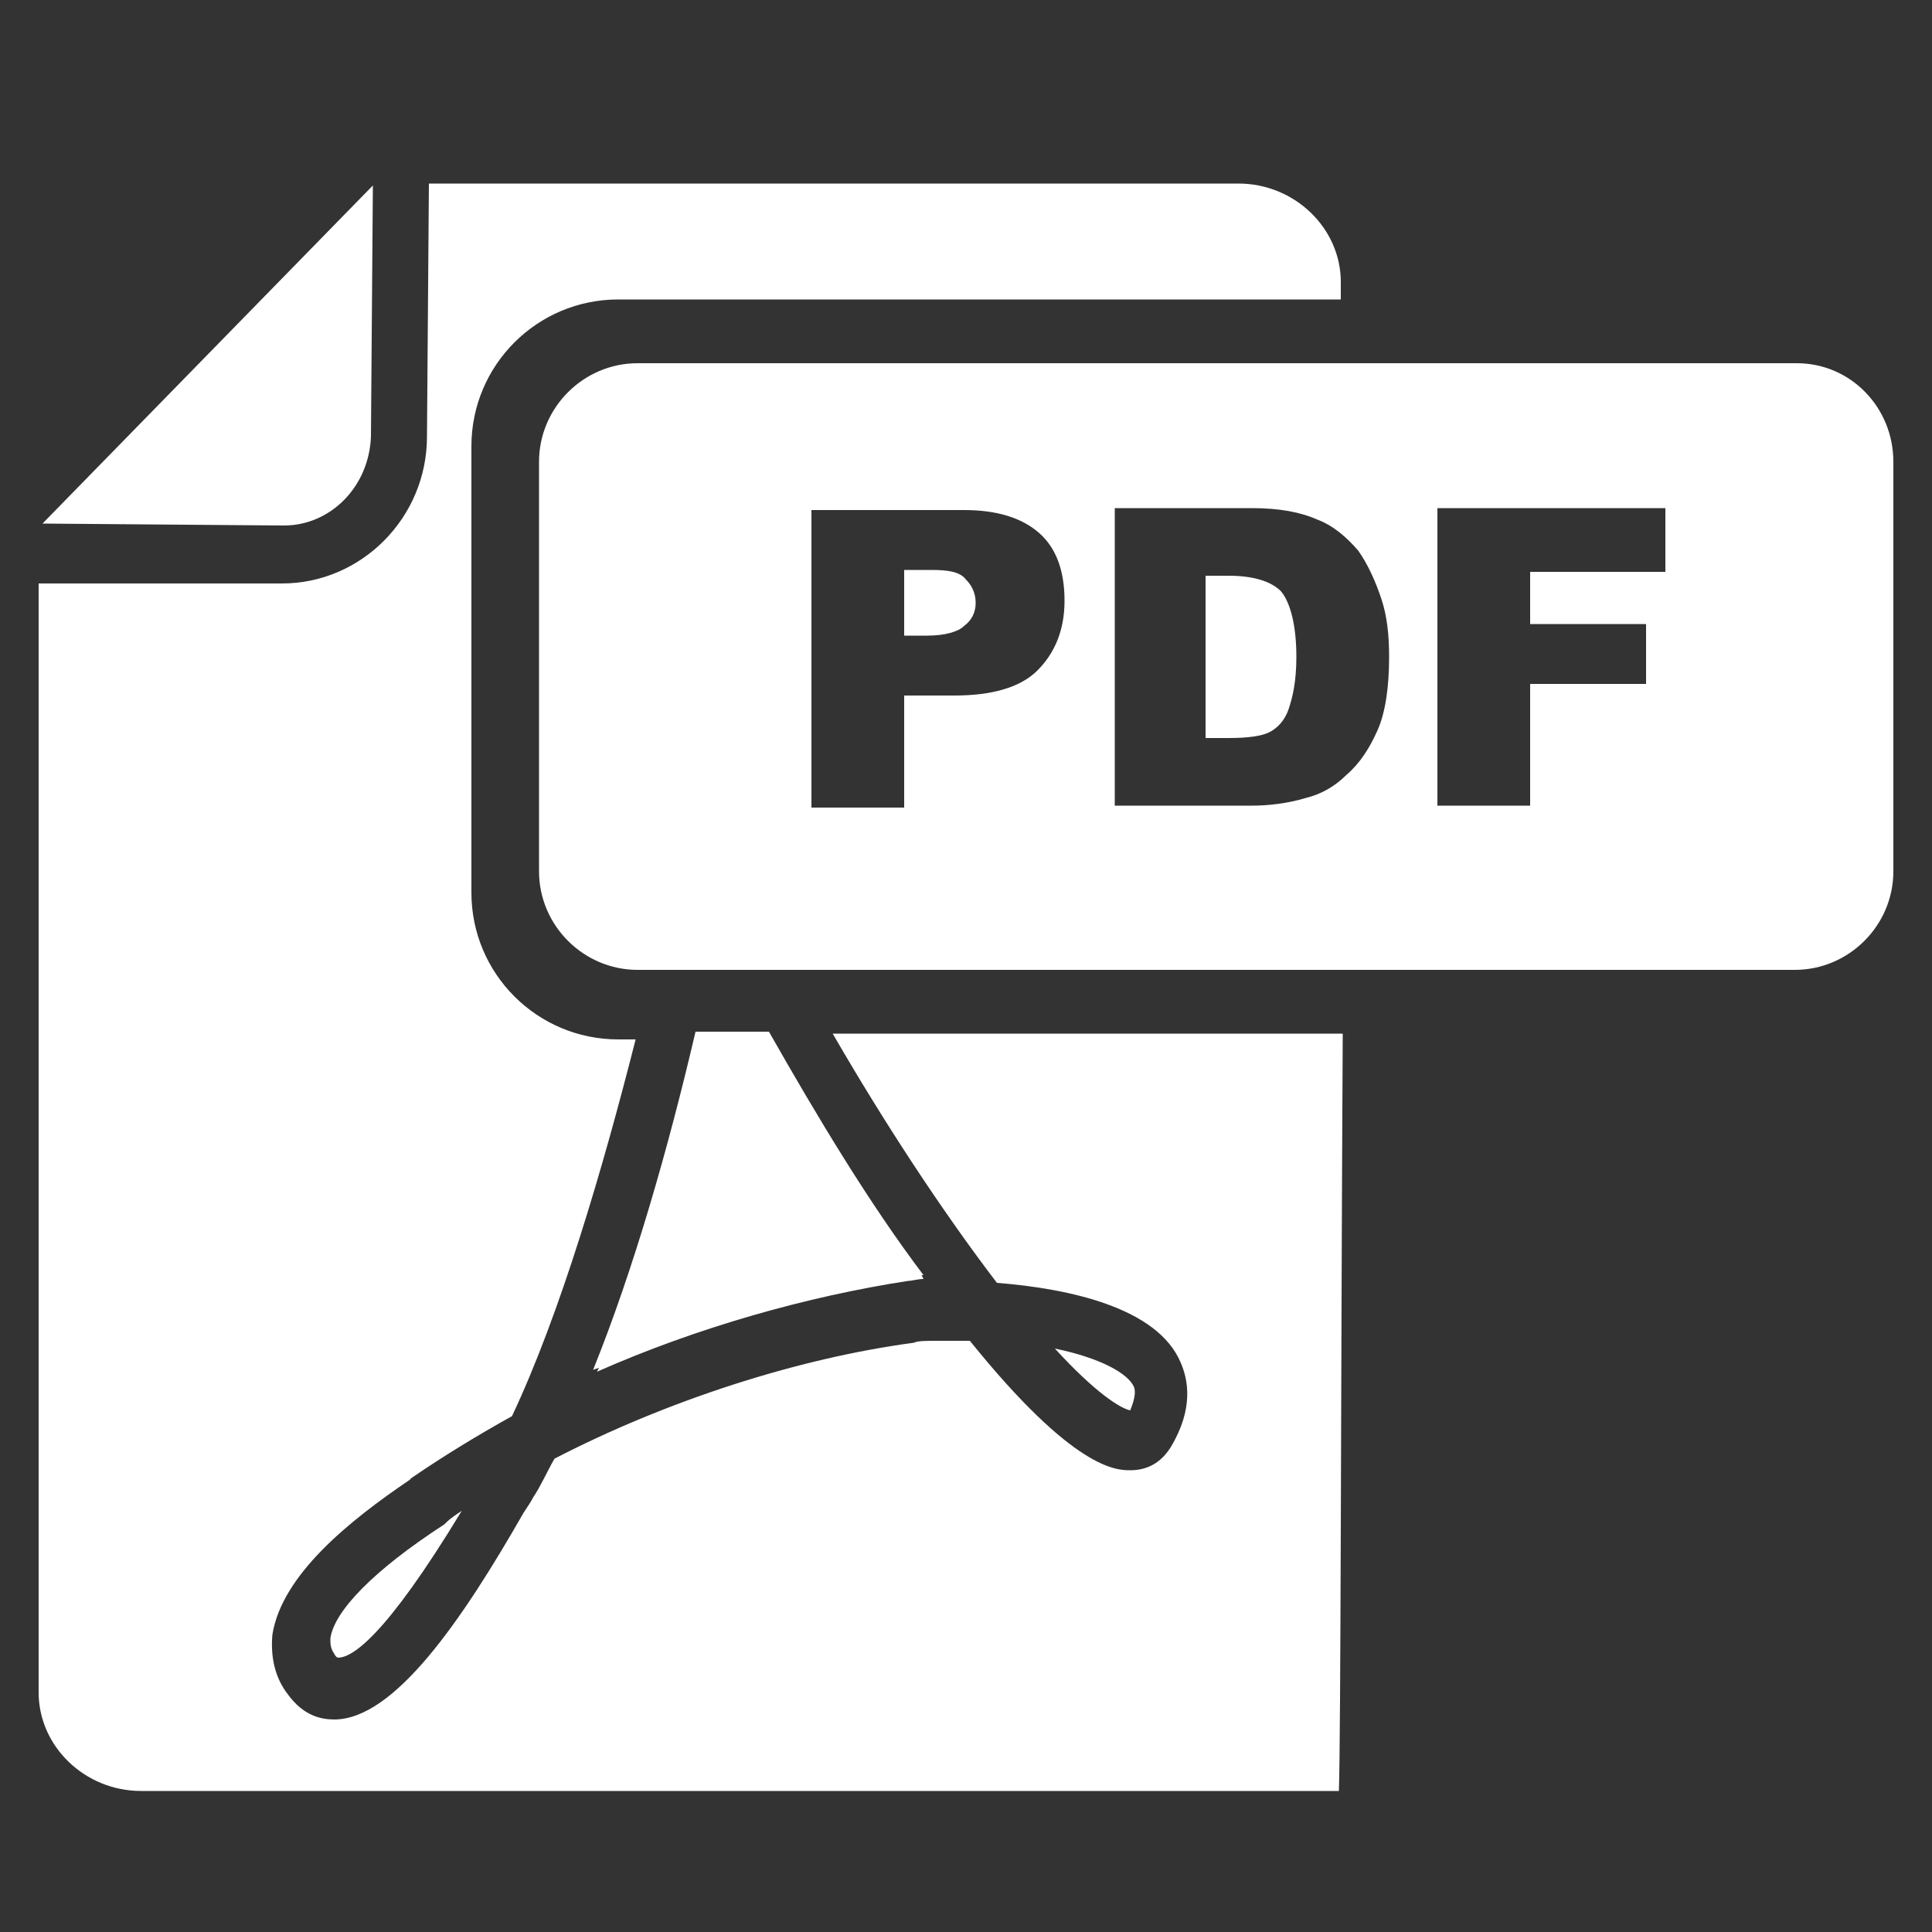 <svg height='300px' width='300px'  fill="#ffffff" xmlns="http://www.w3.org/2000/svg" xmlns:xlink="http://www.w3.org/1999/xlink" version="1.1" x="0px" y="0px" viewBox="0 0 100 100" style="enable-background:new 0 0 100 100;" xml:space="preserve"><rect x="0" y="0" width="100" height="100" fill="#333333" stroke="none"/><path d="M14.7,27.2L2.2,27.1L19.3,9.6l-0.1,13C19.1,25.2,17.1,27.2,14.7,27.2z M51.6,66.4c3.8,0.3,8.3,1.3,9.5,4.1  c0.4,0.9,0.7,2.4-0.5,4.4c-0.5,0.8-1.2,1.2-2.1,1.2c0,0,0,0,0,0c-0.7,0-2.9,0-8.3-6.7c-0.5,0-1.1,0-1.6,0c-0.7,0-1.1,0-1.3,0.1  c-6,0.8-12.8,3-18.6,6c-0.4,0.7-0.7,1.4-1.1,2c-0.1,0.2-0.3,0.5-0.5,0.8c-3.2,5.6-6.7,10.7-9.8,10.7c-0.7,0-1.6-0.2-2.4-1.3  c-0.7-0.9-0.9-2-0.8-3.1c0.5-3.1,4-5.9,7.1-8l0.1-0.1c1.6-1.1,3.4-2.2,5.2-3.2c2.5-5.3,4.7-12.8,6.4-19.5h-0.9  c-4.2,0-7.6-3.4-7.6-7.6V23.1c0-4.2,3.4-7.6,7.6-7.6h37.4c0-0.6,0-0.9,0-0.9c0-2.8-2.4-5.1-5.3-5.1H22.2l-0.1,13.1  c0,4.2-3.4,7.6-7.5,7.6L2,30.2l0,0v57.4c0,2.8,2.4,5.1,5.3,5.1h62c0.1-2.6,0.1-21,0.2-39.2H43.1C45.7,58,48.7,62.6,51.6,66.4z   M39.8,53.4H36c-1.4,6-3.2,12.3-5.3,17.5l0.3-0.1L30.9,71c5.2-2.3,10.9-3.9,16.1-4.7c0.2,0,0.5-0.1,0.8-0.1l-0.1-0.2l0.1,0  C45,62.3,42.3,57.8,39.8,53.4z M58.7,71.8c-0.3-0.7-1.7-1.5-4.1-2c2.1,2.3,3.4,3.1,3.9,3.2C58.7,72.5,58.8,72.1,58.7,71.8z M58.6,73  L58.6,73l0,1.5L58.6,73z M17.1,84.8c0,0.3,0,0.5,0.2,0.8c0.1,0.2,0.2,0.2,0.2,0.2c0.7,0,2.4-1,6.4-7.6c-0.3,0.2-0.6,0.4-0.8,0.6  l-0.1,0.1C19.3,81.3,17.3,83.4,17.1,84.8z M63.6,29.8h-1.2v8.4h1.2c1,0,1.7-0.1,2.1-0.3c0.4-0.2,0.8-0.6,1-1.2  c0.2-0.6,0.4-1.4,0.4-2.7c0-1.6-0.3-2.8-0.8-3.4C65.8,30.1,64.9,29.8,63.6,29.8z M48.2,29.5h-1.4v3.4H48c0.9,0,1.6-0.2,1.9-0.5  c0.4-0.3,0.6-0.7,0.6-1.2c0-0.5-0.2-0.9-0.5-1.2C49.7,29.6,49.1,29.5,48.2,29.5z M98,23.9v21.2c0,2.8-2.3,5.1-5.1,5.1H33  c-2.8,0-5.1-2.3-5.1-5.1V23.9c0-2.8,2.3-5.1,5.1-5.1h60C95.8,18.8,98,21.1,98,23.9z M55.1,31.1c0-1.5-0.4-2.7-1.3-3.5  c-0.9-0.8-2.2-1.2-3.9-1.2H42v15.4h4.8V36h2.6c1.9,0,3.4-0.4,4.3-1.3C54.6,33.8,55.1,32.6,55.1,31.1z M71.9,34c0-1.1-0.1-2.1-0.4-3  c-0.3-0.9-0.7-1.8-1.2-2.5c-0.6-0.7-1.3-1.3-2.1-1.6c-0.9-0.4-2-0.6-3.4-0.6h-7.1v15.4h7.1c0.8,0,1.8-0.1,2.8-0.4  c0.8-0.2,1.5-0.6,2.1-1.2c0.7-0.6,1.2-1.4,1.6-2.3C71.7,36.9,71.9,35.6,71.9,34z M86.2,26.3H74.4v15.4h4.8v-6.3h6v-3.1h-6v-2.7h7  V26.3z"></path></svg>